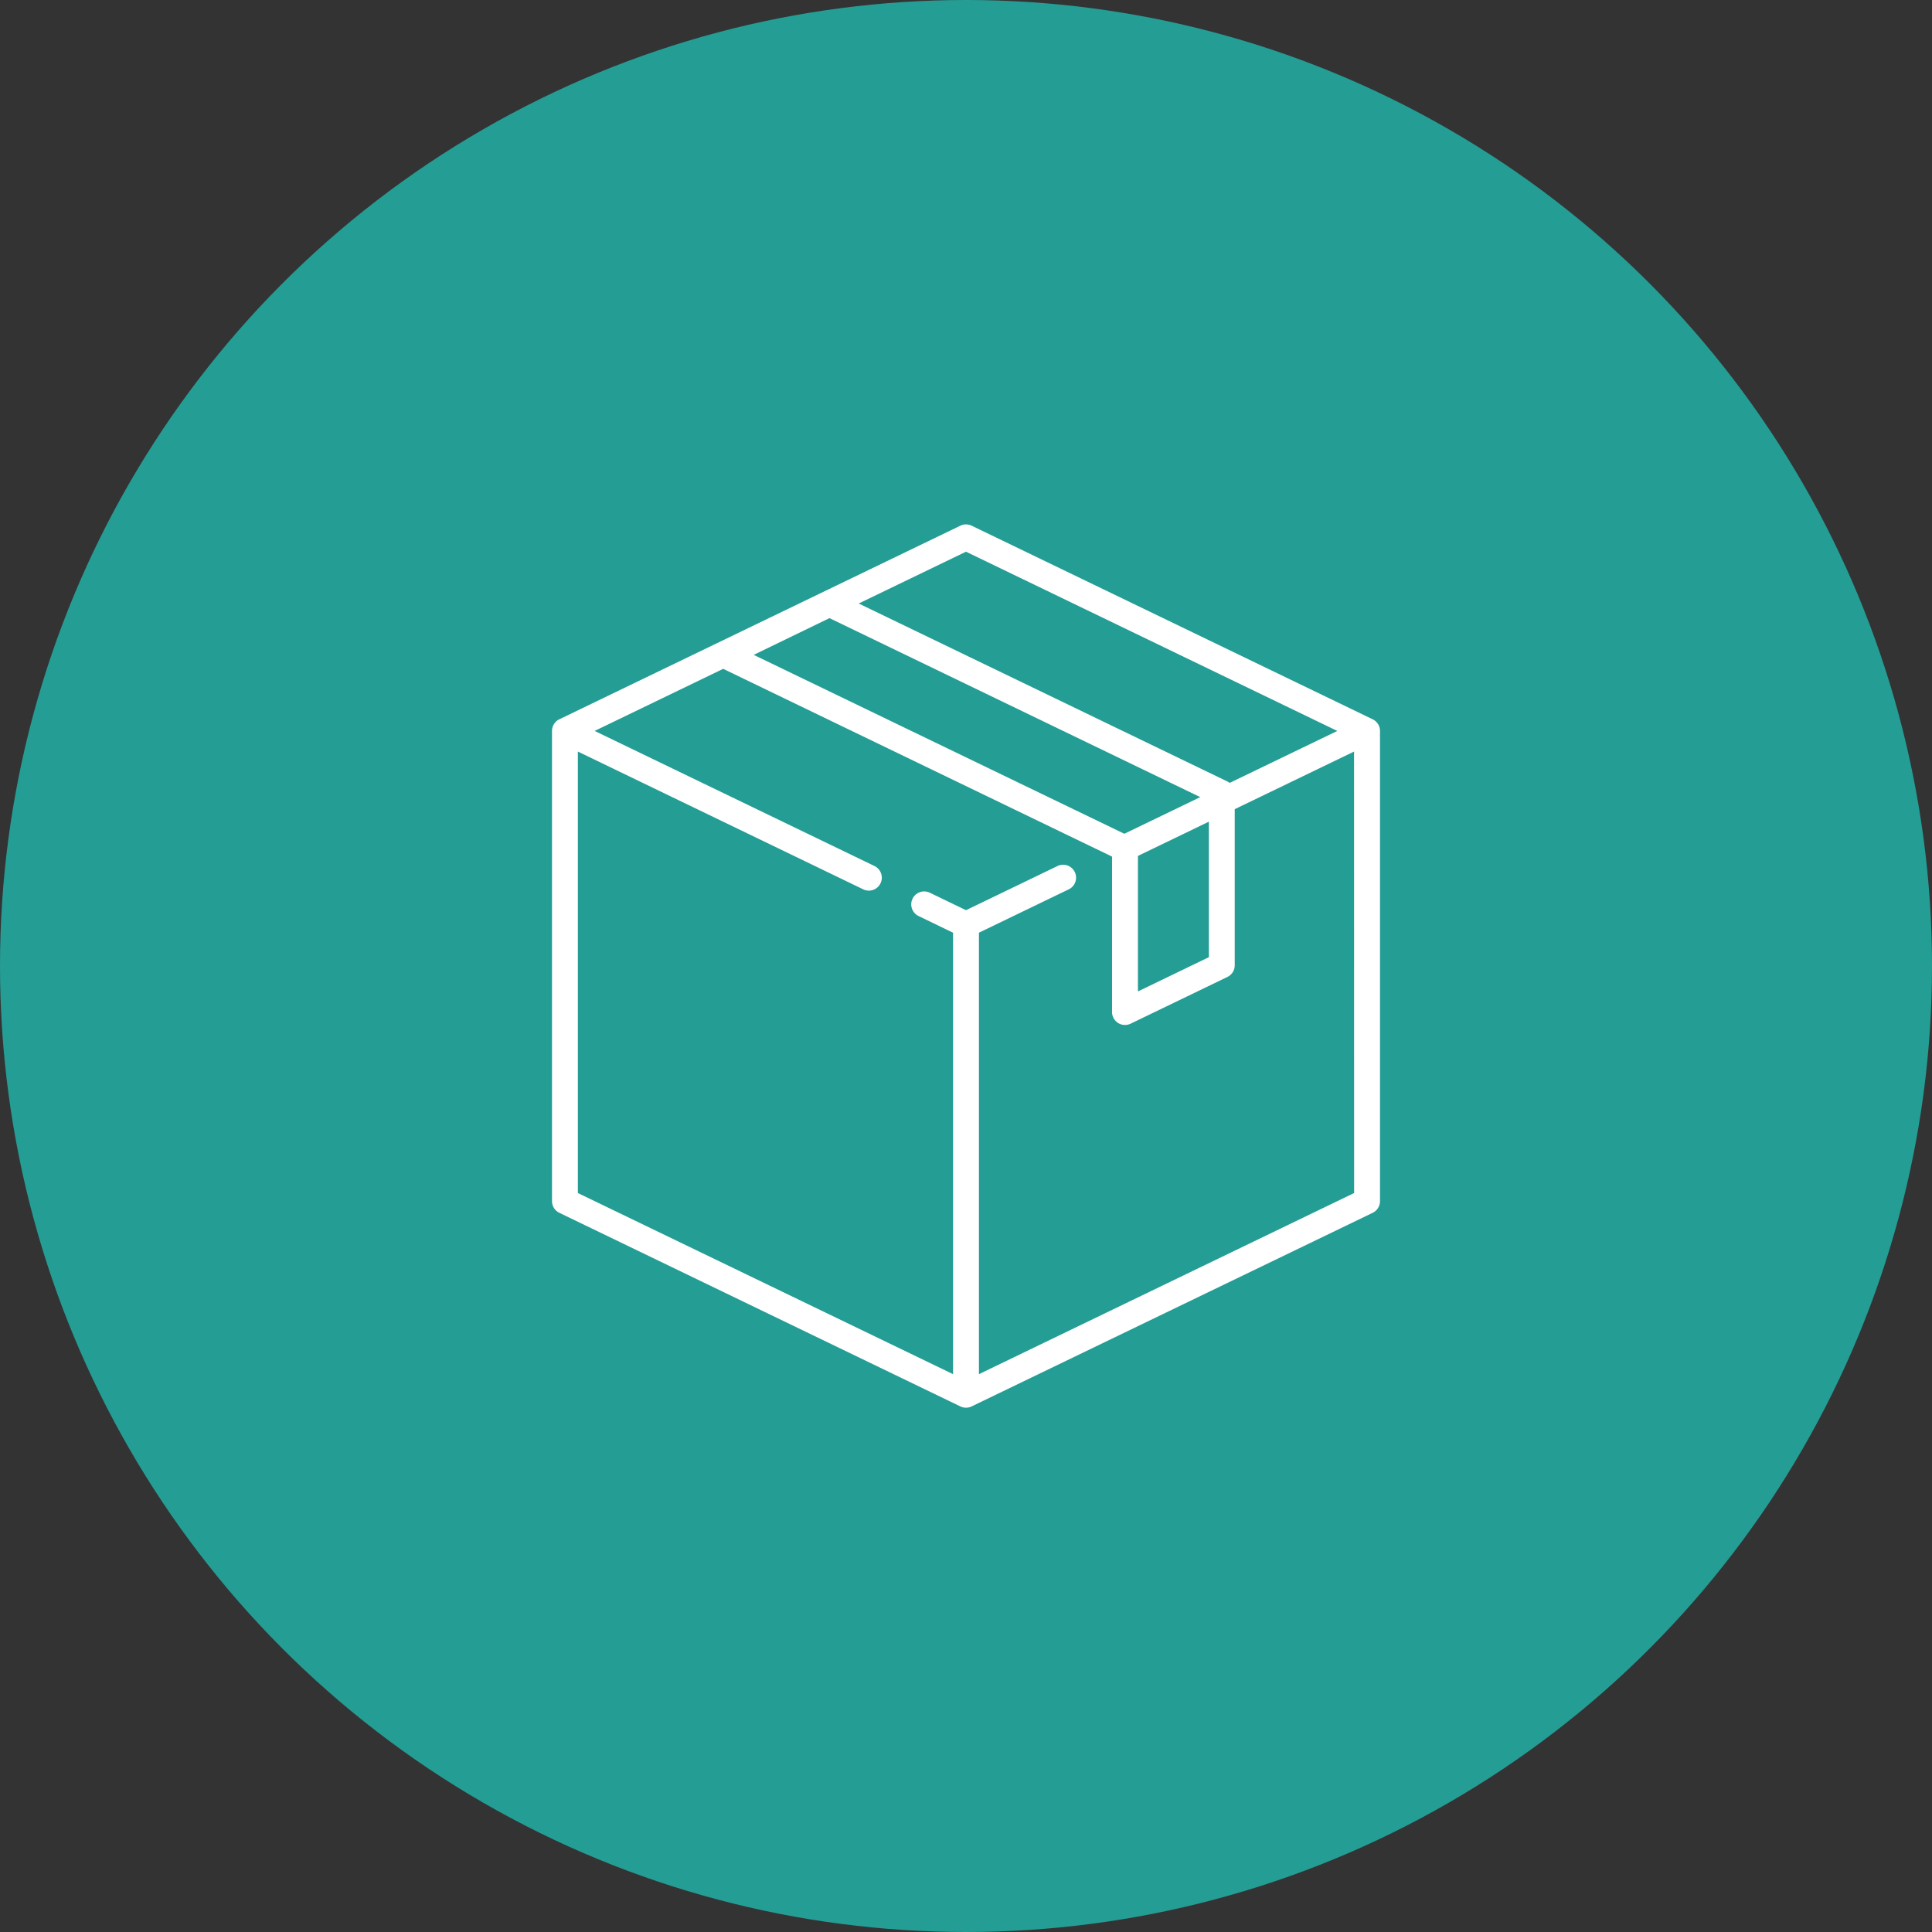 <?xml version="1.0" encoding="UTF-8"?> <svg xmlns="http://www.w3.org/2000/svg" xmlns:xlink="http://www.w3.org/1999/xlink" width="140" height="140" viewBox="0 0 140 140"><rect x="0" y="0" width="140" height="140" fill="#333333" stroke="none"/><defs><clipPath id="clip-path"><rect id="長方形_15023" data-name="長方形 15023" width="60" height="64.009" fill="#fff"></rect></clipPath></defs><g id="グループ_37623" data-name="グループ 37623" transform="translate(-735 -1590)"><circle id="_443683810cdc038a5fb979d35575952d" data-name="443683810cdc038a5fb979d35575952d" cx="70" cy="70" r="70" transform="translate(735 1590)" fill="#249d95"></circle><g id="グループ_37580" data-name="グループ 37580" transform="translate(775 1628)"><g id="グループ_37579" data-name="グループ 37579" clip-path="url(#clip-path)"><path id="パス_93220" data-name="パス 93220" d="M59.47,14.123,30.408.093a.938.938,0,0,0-.815,0L.53,14.123a.938.938,0,0,0-.53.844V49.04a.938.938,0,0,0,.53.844l29.062,14.03a.938.938,0,0,0,.815,0L59.47,49.885A.938.938,0,0,0,60,49.04V14.967a.938.938,0,0,0-.53-.844M30,1.978,56.906,14.967l-7.8,3.765a.93.93,0,0,0-.159-.1L22.225,5.732ZM20.107,6.792l26.867,12.97-5.5,2.656L14.616,9.454ZM47.6,21.541v9.82l-5.14,2.481v-9.82ZM58.125,48.452,30.938,61.577V29.586l6.485-3.131a.938.938,0,1,0-.815-1.689L30,27.956,27.4,26.7a.938.938,0,1,0-.815,1.689l2.478,1.2V61.577L1.875,48.452V16.461l20.7,9.994a.938.938,0,0,0,.815-1.689l-20.3-9.8,9.314-4.5,28.166,13.6.013.017V35.336a.938.938,0,0,0,1.345.844l7.015-3.387a.937.937,0,0,0,.53-.844V20.636l8.647-4.175Z" transform="translate(0 0)" fill="#fff"></path></g></g></g></svg> 